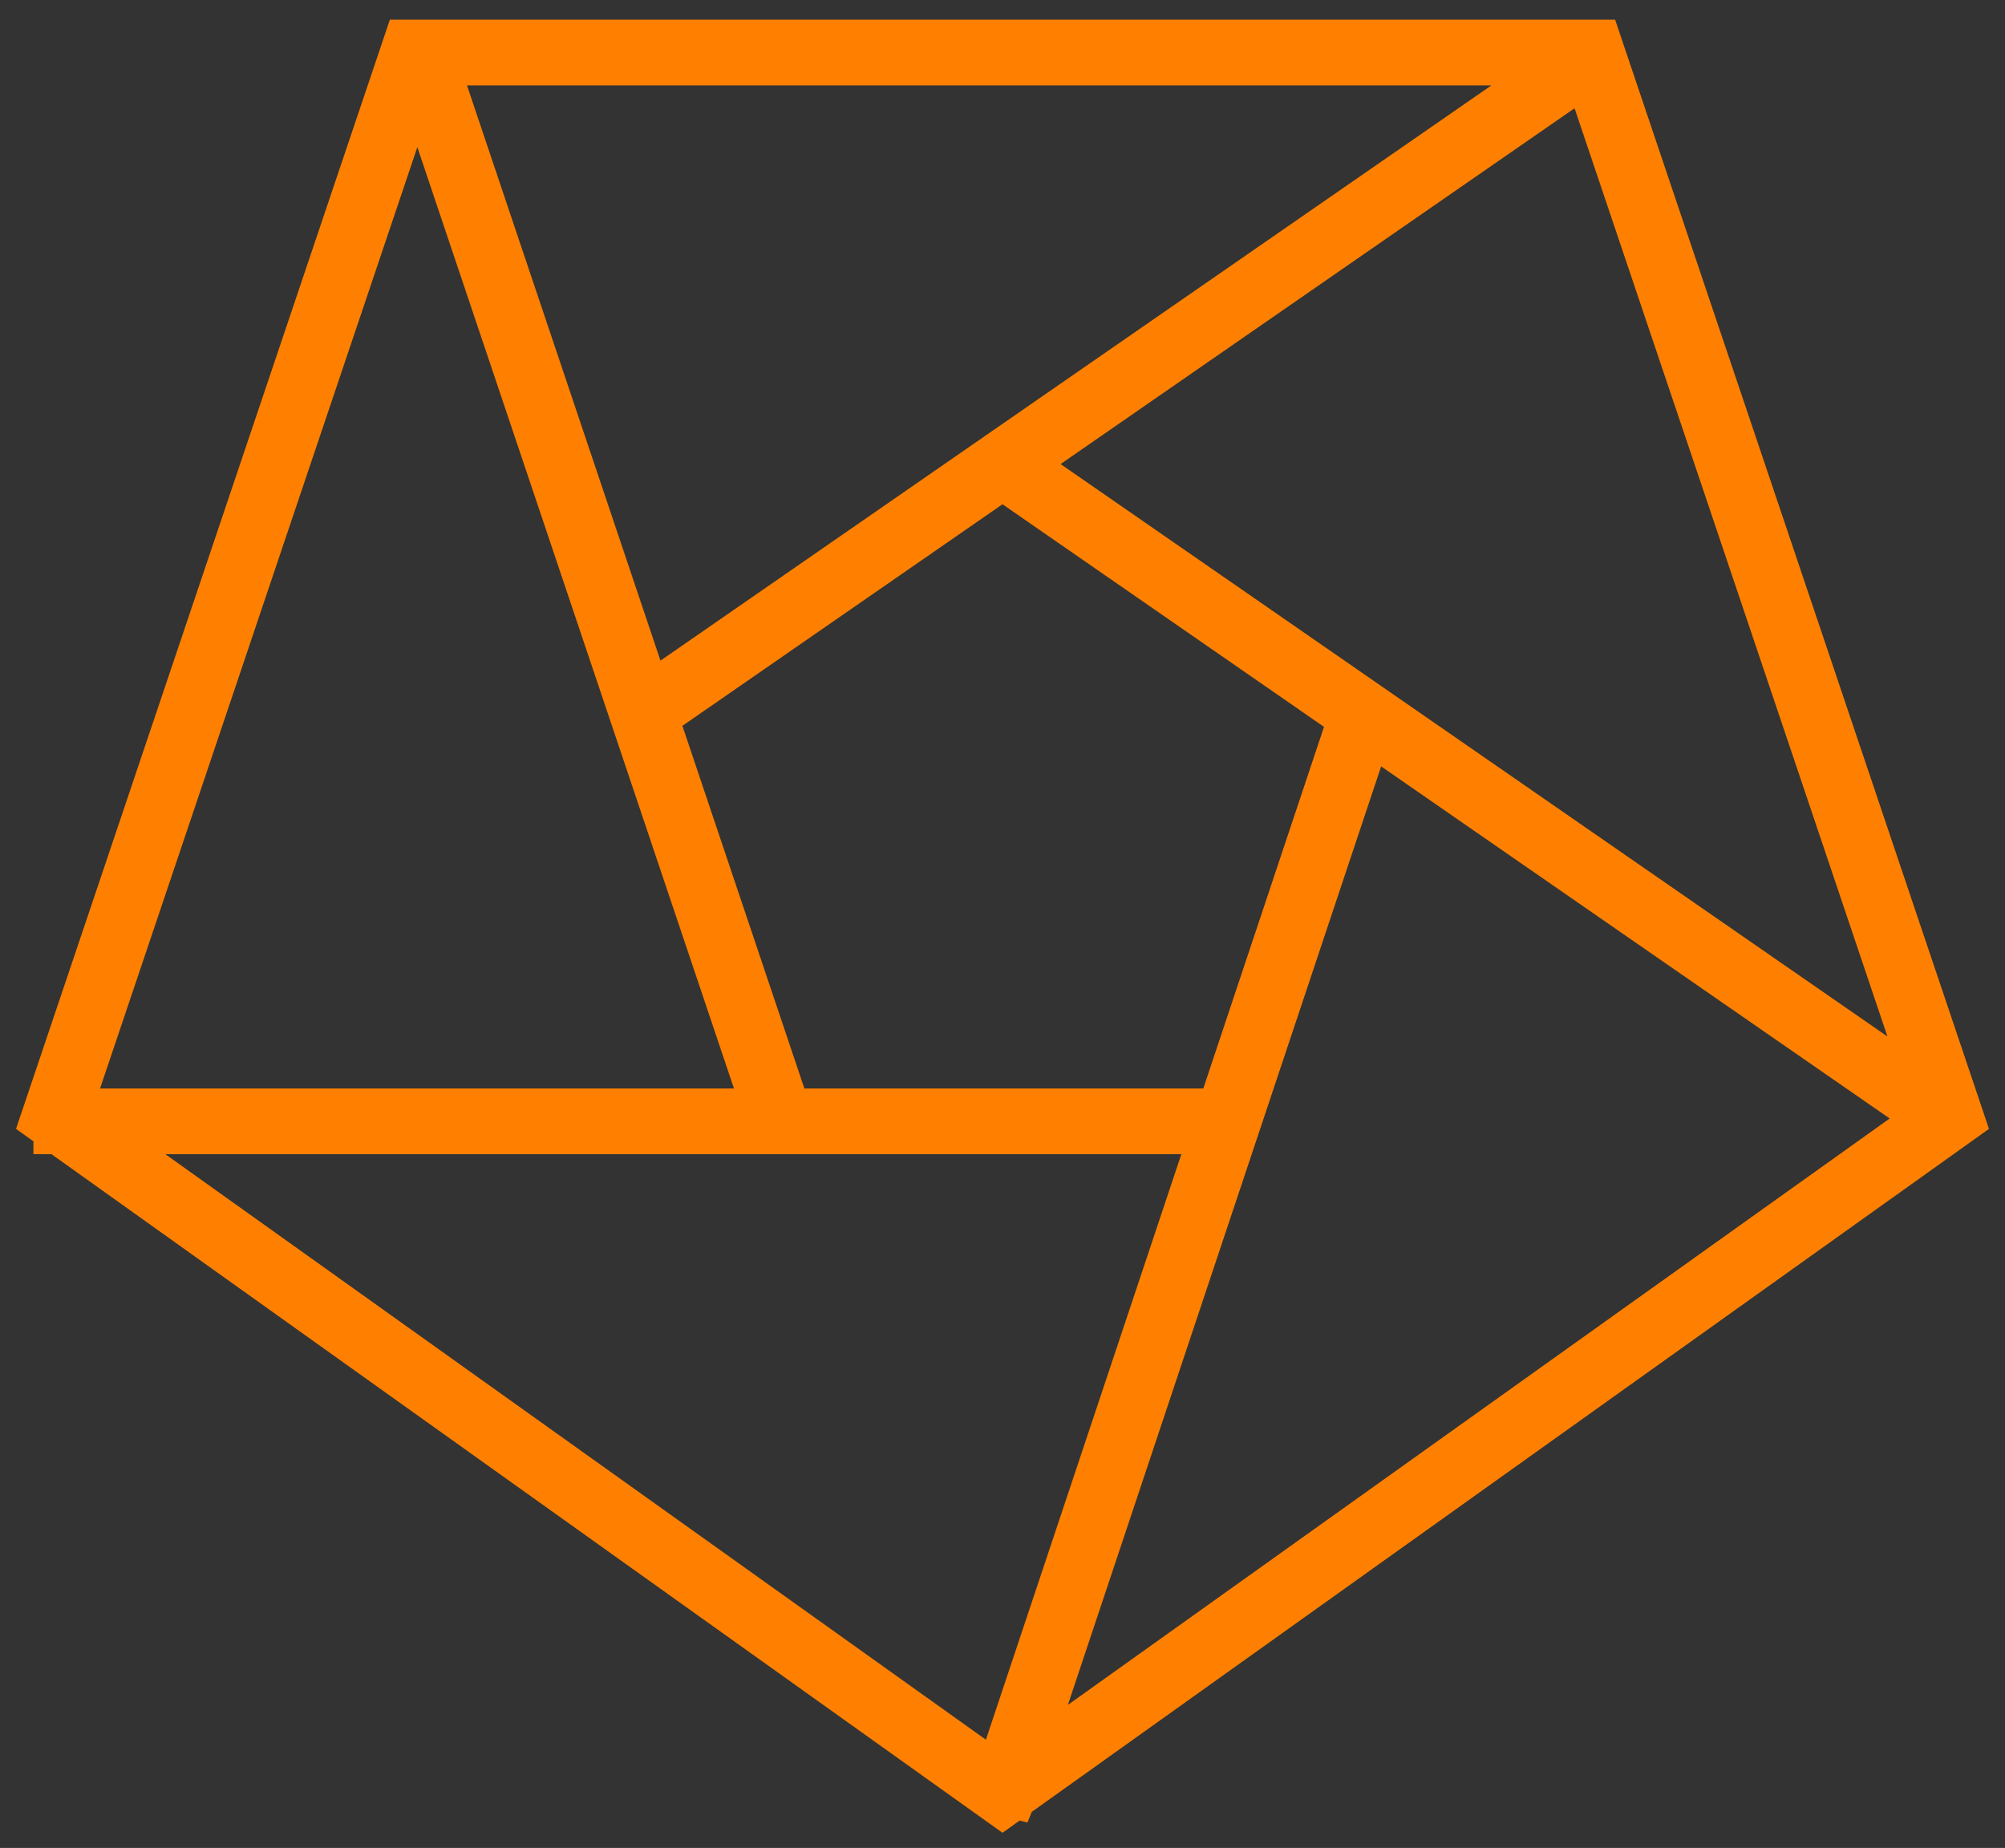 <svg width="51" height="47" viewBox="0 0 51 47" fill="none" xmlns="http://www.w3.org/2000/svg">
<rect x="0" y="0" width="51" height="47" fill="#333333" stroke="none"/>
<path fill-rule="evenodd" clip-rule="evenodd" d="M25.835 45.761L50 28.52L40.724 1H10.276L1 28.52L1.35 28.77V28.856H1.471L25.5 46L25.829 45.765L25.833 45.766L25.835 45.761ZM25.338 45.047L30.743 28.856H2.645L25.338 45.047ZM1.849 28.184H19.365L10.616 2.175L1.849 28.184ZM11.183 1.672H39.537L16.538 17.592L11.183 1.672ZM40.313 1.964L26.099 11.803L48.965 27.631L40.313 1.964ZM48.937 28.441L26.202 44.662L34.868 18.702L48.937 28.441ZM16.764 18.264L20.101 28.184H30.968L34.271 18.289L25.5 12.217L16.764 18.264Z" fill="white" stroke="#FF8000"/>
</svg>
